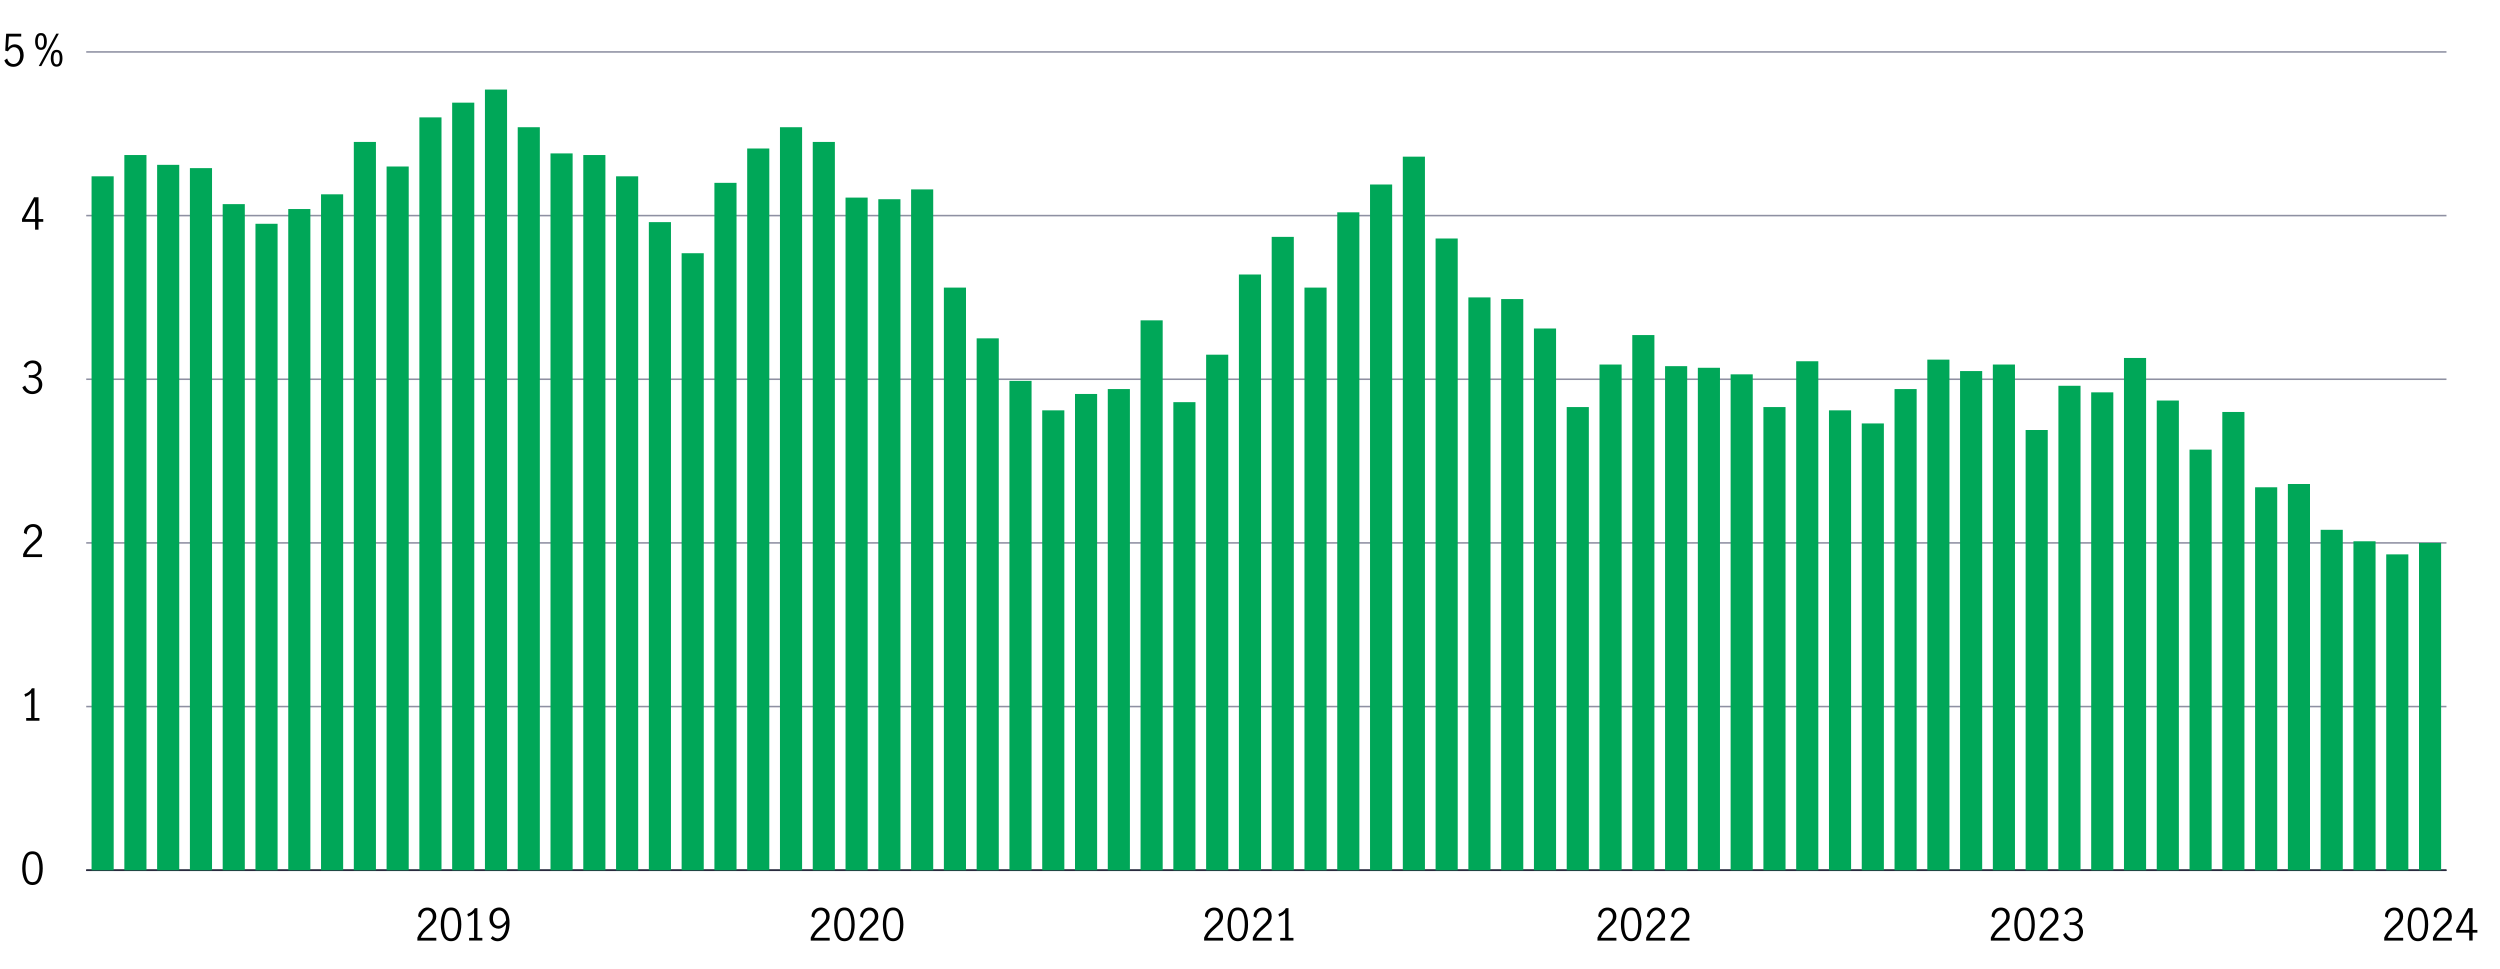 <?xml version="1.0" encoding="UTF-8"?>
<svg id="Manulife_Global_Balanced_Fund" xmlns="http://www.w3.org/2000/svg" viewBox="0 0 800 310">
  <defs>
    <style>
      .cls-1 {
        stroke: #8e90a2;
      }

      .cls-1, .cls-2 {
        fill: none;
        stroke-miterlimit: 10;
        stroke-width: .5px;
      }

      .cls-3 {
        fill: #00a758;
      }

      .cls-2 {
        stroke: #282b3e;
      }
    </style>
  </defs>
  <line class="cls-2" x1="27.59" y1="278.48" x2="782.87" y2="278.48"/>
  <g>
    <g>
      <path d="M7.89,281.66c-.52-1.03-.78-2.3-.78-3.82s.25-2.82.76-3.86c.51-1.04,1.35-1.56,2.52-1.56s2.03.52,2.53,1.56c.5,1.04.76,2.33.76,3.86s-.26,2.8-.78,3.82c-.52,1.03-1.36,1.54-2.5,1.54s-1.98-.51-2.5-1.54ZM12.16,280.95c.3-.9.46-1.94.46-3.12s-.15-2.24-.45-3.15c-.3-.91-.89-1.37-1.78-1.37s-1.47.46-1.77,1.37c-.3.92-.45,1.96-.45,3.15s.15,2.21.46,3.12c.3.9.89,1.35,1.76,1.35s1.47-.45,1.77-1.35Z"/>
      <path d="M9.97,229.76v-8.01c-.43.52-1.07.93-1.91,1.22l-.25-.84c.52-.17.99-.41,1.41-.74.42-.32.75-.7.98-1.14h.84v9.51h1.58v.87h-4.24v-.87h1.58Z"/>
      <path d="M8.55,175.4c.46-.53,1.04-1.12,1.75-1.76.47-.42.84-.77,1.11-1.05.27-.28.49-.59.67-.92.17-.34.26-.7.26-1.09,0-.56-.16-1.03-.49-1.41-.32-.38-.75-.57-1.29-.57-.41,0-.77.11-1.07.34-.31.23-.55.53-.71.9-.16.37-.23.76-.21,1.18l-.93-.49c0-.52.12-1,.37-1.43s.62-.77,1.07-1.02.97-.38,1.53-.38,1.09.12,1.52.37c.43.25.76.59.98,1.02.23.43.34.91.34,1.44s-.11,1-.32,1.42c-.21.42-.48.8-.79,1.13-.31.33-.74.73-1.29,1.2-.66.57-1.19,1.08-1.59,1.53-.41.45-.73.97-.98,1.56h4.98v.9h-6.06v-.95c.3-.74.69-1.37,1.14-1.9Z"/>
      <path d="M8.38,125.52c-.57-.38-.98-.91-1.23-1.58l.92-.57c.18.54.48.98.88,1.33.4.34.86.52,1.38.52.63,0,1.13-.19,1.52-.56s.58-.88.58-1.51c0-.82-.23-1.41-.69-1.76-.46-.35-1.11-.53-1.94-.53-.25,0-.44,0-.58.03v-.9c.22.04.47.06.75.06.73,0,1.29-.18,1.68-.53.39-.35.58-.83.58-1.43s-.17-1.02-.51-1.36-.8-.5-1.37-.5c-.46,0-.87.14-1.21.43-.35.29-.58.64-.7,1.07l-.86-.5c.22-.57.6-1.03,1.12-1.37.53-.34,1.13-.52,1.82-.52.53,0,1,.11,1.42.34s.75.54.98.94c.24.4.35.85.35,1.34,0,.59-.14,1.08-.42,1.48-.28.4-.73.73-1.34.98.66.19,1.16.51,1.5.97s.52,1,.52,1.62-.14,1.17-.42,1.64c-.28.47-.66.83-1.14,1.08-.49.25-1.03.38-1.64.38-.71,0-1.35-.19-1.93-.57Z"/>
      <path d="M11.22,70.99h-4.17v-.94l3.84-6.92h1.43v6.97h1.52v.88h-1.52v2.52h-1.09v-2.52ZM11.22,70.11v-5.8h-.01l-3.15,5.8h3.16Z"/>
      <g>
        <path d="M2.48,20.83c-.51-.36-.87-.87-1.08-1.52l.89-.6c.14.54.39.97.76,1.29s.79.48,1.28.48.87-.13,1.19-.39c.32-.26.56-.6.71-1.02s.23-.87.23-1.34c0-.54-.09-1.01-.26-1.41-.18-.4-.41-.71-.71-.92-.3-.21-.64-.31-1-.31-.41,0-.78.13-1.12.38s-.61.57-.82.95l-.87-.21.29-5.42h4.82v.91h-3.94l-.28,3.61c.6-.75,1.31-1.12,2.12-1.12.61,0,1.13.16,1.57.48.43.32.76.75.98,1.27s.33,1.09.33,1.69c0,.67-.13,1.29-.4,1.87s-.65,1.03-1.15,1.37-1.08.51-1.75.51-1.28-.18-1.79-.54Z"/>
        <path d="M11.67,15.18c-.29-.52-.43-1.15-.43-1.9s.14-1.41.42-1.93c.28-.52.76-.78,1.45-.78s1.17.26,1.45.78c.28.52.42,1.17.42,1.93s-.14,1.38-.43,1.9c-.29.52-.77.78-1.44.78s-1.16-.26-1.44-.78ZM14.1,13.29c0-.57-.07-1.04-.2-1.41-.13-.37-.4-.56-.8-.56s-.67.19-.8.56c-.14.37-.21.84-.21,1.41,0,1.29.34,1.93,1.01,1.93s1-.64,1-1.93ZM18.01,10.77h.82l-5.61,10.37h-.82l5.61-10.37ZM16.68,20.56c-.29-.52-.43-1.15-.43-1.9s.14-1.41.42-1.93.76-.78,1.45-.78,1.17.26,1.45.78c.28.52.42,1.17.42,1.93s-.14,1.38-.43,1.9c-.29.52-.77.78-1.44.78s-1.16-.26-1.44-.78ZM18.92,20.04c.13-.37.2-.83.2-1.38s-.07-1.04-.2-1.41c-.13-.37-.4-.56-.8-.56s-.67.19-.8.57c-.14.38-.21.85-.21,1.41,0,1.29.34,1.93,1.01,1.93.4,0,.66-.18.8-.55Z"/>
      </g>
    </g>
    <g>
      <line class="cls-2" x1="27.59" y1="278.48" x2="782.87" y2="278.48"/>
      <line class="cls-1" x1="27.59" y1="226.1" x2="782.87" y2="226.1"/>
      <line class="cls-1" x1="27.59" y1="173.73" x2="782.87" y2="173.73"/>
      <line class="cls-1" x1="27.59" y1="121.36" x2="782.87" y2="121.36"/>
      <line class="cls-1" x1="27.59" y1="68.99" x2="782.87" y2="68.99"/>
      <line class="cls-1" x1="27.59" y1="16.62" x2="782.87" y2="16.62"/>
    </g>
  </g>
  <g>
    <rect class="cls-3" x="29.3" y="56.42" width="7.08" height="222.06"/>
    <rect class="cls-3" x="39.79" y="49.61" width="7.08" height="228.87"/>
    <rect class="cls-3" x="50.28" y="52.75" width="7.08" height="225.72"/>
    <rect class="cls-3" x="60.77" y="53.8" width="7.08" height="224.68"/>
    <rect class="cls-3" x="71.26" y="65.32" width="7.08" height="213.15"/>
    <rect class="cls-3" x="81.75" y="71.61" width="7.08" height="206.87"/>
    <rect class="cls-3" x="92.24" y="66.89" width="7.08" height="211.58"/>
    <rect class="cls-3" x="102.73" y="62.18" width="7.08" height="216.3"/>
    <rect class="cls-3" x="113.22" y="45.42" width="7.08" height="233.06"/>
    <rect class="cls-3" x="123.71" y="53.28" width="7.08" height="225.2"/>
    <rect class="cls-3" x="134.2" y="37.56" width="7.08" height="240.91"/>
    <rect class="cls-3" x="144.69" y="32.85" width="7.08" height="245.63"/>
    <rect class="cls-3" x="155.18" y="28.66" width="7.08" height="249.82"/>
    <rect class="cls-3" x="165.67" y="40.71" width="7.08" height="237.77"/>
    <rect class="cls-3" x="176.16" y="49.09" width="7.08" height="229.39"/>
    <rect class="cls-3" x="186.65" y="49.61" width="7.08" height="228.87"/>
    <rect class="cls-3" x="197.14" y="56.42" width="7.08" height="222.06"/>
    <rect class="cls-3" x="207.63" y="71.08" width="7.08" height="207.39"/>
    <rect class="cls-3" x="218.12" y="81.03" width="7.08" height="197.44"/>
    <rect class="cls-3" x="228.61" y="58.51" width="7.08" height="219.96"/>
    <rect class="cls-3" x="239.1" y="47.52" width="7.08" height="230.96"/>
    <rect class="cls-3" x="249.59" y="40.71" width="7.08" height="237.77"/>
    <rect class="cls-3" x="260.08" y="45.42" width="7.08" height="233.06"/>
    <rect class="cls-3" x="270.57" y="63.23" width="7.08" height="215.25"/>
    <rect class="cls-3" x="281.06" y="63.75" width="7.08" height="214.73"/>
    <rect class="cls-3" x="291.55" y="60.61" width="7.08" height="217.87"/>
    <rect class="cls-3" x="302.04" y="92.03" width="7.08" height="186.45"/>
    <rect class="cls-3" x="312.53" y="108.27" width="7.08" height="170.21"/>
    <rect class="cls-3" x="323.02" y="121.88" width="7.08" height="156.59"/>
    <rect class="cls-3" x="333.51" y="131.31" width="7.08" height="147.17"/>
    <rect class="cls-3" x="344" y="126.07" width="7.08" height="152.4"/>
    <rect class="cls-3" x="354.49" y="124.5" width="7.08" height="153.97"/>
    <rect class="cls-3" x="364.98" y="102.51" width="7.08" height="175.97"/>
    <rect class="cls-3" x="375.47" y="128.69" width="7.08" height="149.78"/>
    <rect class="cls-3" x="385.96" y="113.5" width="7.08" height="164.97"/>
    <rect class="cls-3" x="396.45" y="87.84" width="7.08" height="190.63"/>
    <rect class="cls-3" x="406.94" y="75.8" width="7.08" height="202.68"/>
    <rect class="cls-3" x="417.43" y="92.03" width="7.08" height="186.45"/>
    <rect class="cls-3" x="427.92" y="67.94" width="7.08" height="210.54"/>
    <rect class="cls-3" x="438.41" y="59.04" width="7.08" height="219.44"/>
    <rect class="cls-3" x="448.9" y="50.13" width="7.08" height="228.34"/>
    <rect class="cls-3" x="459.39" y="76.32" width="7.08" height="202.16"/>
    <rect class="cls-3" x="469.88" y="95.17" width="7.08" height="183.3"/>
    <rect class="cls-3" x="480.37" y="95.7" width="7.08" height="182.78"/>
    <rect class="cls-3" x="490.86" y="105.12" width="7.08" height="173.35"/>
    <rect class="cls-3" x="501.35" y="130.26" width="7.08" height="148.21"/>
    <rect class="cls-3" x="511.84" y="116.65" width="7.08" height="161.83"/>
    <rect class="cls-3" x="522.33" y="107.22" width="7.08" height="171.26"/>
    <rect class="cls-3" x="532.82" y="117.17" width="7.08" height="161.31"/>
    <rect class="cls-3" x="543.31" y="117.69" width="7.08" height="160.78"/>
    <rect class="cls-3" x="553.8" y="119.79" width="7.08" height="158.69"/>
    <rect class="cls-3" x="564.29" y="130.26" width="7.08" height="148.21"/>
    <rect class="cls-3" x="574.78" y="115.6" width="7.08" height="162.88"/>
    <rect class="cls-3" x="585.27" y="131.31" width="7.08" height="147.17"/>
    <rect class="cls-3" x="595.76" y="135.5" width="7.08" height="142.98"/>
    <rect class="cls-3" x="606.25" y="124.5" width="7.08" height="153.97"/>
    <rect class="cls-3" x="616.74" y="115.08" width="7.08" height="163.4"/>
    <rect class="cls-3" x="627.22" y="118.74" width="7.08" height="159.74"/>
    <rect class="cls-3" x="637.71" y="116.65" width="7.08" height="161.83"/>
    <rect class="cls-3" x="648.2" y="137.6" width="7.08" height="140.88"/>
    <rect class="cls-3" x="658.69" y="123.45" width="7.08" height="155.02"/>
    <rect class="cls-3" x="669.18" y="125.55" width="7.08" height="152.93"/>
    <rect class="cls-3" x="679.67" y="114.55" width="7.08" height="163.93"/>
    <rect class="cls-3" x="690.16" y="128.17" width="7.08" height="150.31"/>
    <rect class="cls-3" x="700.65" y="143.88" width="7.08" height="134.6"/>
    <rect class="cls-3" x="711.14" y="131.83" width="7.08" height="146.64"/>
    <rect class="cls-3" x="721.63" y="155.93" width="7.08" height="122.55"/>
    <rect class="cls-3" x="732.12" y="154.88" width="7.08" height="123.6"/>
    <rect class="cls-3" x="742.61" y="169.54" width="7.08" height="108.93"/>
    <rect class="cls-3" x="753.1" y="173.21" width="7.08" height="105.27"/>
    <rect class="cls-3" x="763.59" y="177.4" width="7.08" height="101.08"/>
    <rect class="cls-3" x="774.08" y="173.73" width="7.08" height="104.74"/>
  </g>
  <g>
    <g>
      <path d="M764.1,298.12c.46-.53,1.04-1.12,1.75-1.76.47-.42.84-.77,1.11-1.05.27-.28.49-.59.67-.92.17-.34.26-.7.26-1.09,0-.56-.16-1.03-.49-1.41-.32-.38-.75-.57-1.29-.57-.41,0-.77.11-1.07.34-.31.23-.55.53-.71.9-.16.37-.23.76-.21,1.18l-.93-.49c0-.52.12-1,.37-1.43s.62-.77,1.07-1.02.97-.38,1.53-.38,1.09.12,1.52.37c.43.25.76.59.98,1.02.23.43.34.91.34,1.44s-.11,1-.32,1.42c-.21.42-.48.8-.79,1.13-.31.33-.74.73-1.29,1.2-.66.57-1.19,1.08-1.59,1.53-.41.45-.73.97-.98,1.56h4.98v.9h-6.06v-.95c.3-.74.69-1.37,1.14-1.9Z"/>
      <path d="M771.23,299.64c-.52-1.03-.78-2.3-.78-3.82s.25-2.82.76-3.86c.51-1.04,1.35-1.56,2.52-1.56s2.03.52,2.53,1.56c.5,1.04.76,2.33.76,3.86s-.26,2.8-.78,3.82c-.52,1.03-1.36,1.54-2.5,1.54s-1.98-.51-2.5-1.54ZM775.51,298.93c.3-.9.46-1.94.46-3.12s-.15-2.24-.45-3.15c-.3-.91-.89-1.37-1.78-1.37s-1.47.46-1.77,1.37c-.3.92-.45,1.96-.45,3.15s.15,2.21.46,3.12c.3.9.89,1.35,1.76,1.35s1.47-.45,1.77-1.35Z"/>
      <path d="M779.68,298.12c.46-.53,1.04-1.12,1.75-1.76.47-.42.84-.77,1.11-1.05.27-.28.49-.59.67-.92.17-.34.26-.7.26-1.09,0-.56-.16-1.03-.49-1.41-.32-.38-.75-.57-1.29-.57-.41,0-.77.11-1.07.34-.31.23-.55.53-.71.9-.16.37-.23.76-.21,1.18l-.93-.49c0-.52.12-1,.37-1.43s.62-.77,1.07-1.02.97-.38,1.53-.38,1.09.12,1.52.37c.43.25.76.59.98,1.02.23.43.34.91.34,1.44s-.11,1-.32,1.42c-.21.42-.48.8-.79,1.13-.31.33-.74.73-1.29,1.2-.66.57-1.19,1.08-1.59,1.53-.41.45-.73.97-.98,1.56h4.98v.9h-6.06v-.95c.3-.74.69-1.37,1.14-1.9Z"/>
      <path d="M790.14,298.46h-4.17v-.94l3.84-6.92h1.43v6.97h1.52v.88h-1.52v2.52h-1.09v-2.52ZM790.14,297.58v-5.8h-.01l-3.15,5.8h3.16Z"/>
    </g>
    <g>
      <path d="M638.22,298.12c.46-.53,1.04-1.12,1.75-1.76.47-.42.84-.77,1.11-1.05.27-.28.49-.59.67-.92.17-.34.26-.7.26-1.09,0-.56-.16-1.03-.49-1.41-.32-.38-.75-.57-1.29-.57-.41,0-.77.11-1.07.34-.31.23-.55.53-.71.9-.16.37-.23.76-.21,1.18l-.93-.49c0-.52.12-1,.37-1.43s.62-.77,1.07-1.02.97-.38,1.53-.38,1.09.12,1.52.37c.43.25.76.59.98,1.02.23.43.34.91.34,1.44s-.11,1-.32,1.42c-.21.42-.48.8-.79,1.13-.31.33-.74.73-1.29,1.2-.66.57-1.19,1.08-1.59,1.53-.41.45-.73.97-.98,1.56h4.98v.9h-6.06v-.95c.3-.74.69-1.37,1.14-1.9Z"/>
      <path d="M645.35,299.64c-.52-1.03-.78-2.3-.78-3.82s.25-2.82.76-3.86c.51-1.04,1.35-1.56,2.52-1.56s2.03.52,2.53,1.56c.5,1.04.76,2.33.76,3.86s-.26,2.8-.78,3.82c-.52,1.03-1.36,1.54-2.5,1.54s-1.98-.51-2.5-1.54ZM649.63,298.93c.3-.9.46-1.94.46-3.12s-.15-2.24-.45-3.15c-.3-.91-.89-1.37-1.78-1.37s-1.47.46-1.77,1.37c-.3.92-.45,1.96-.45,3.15s.15,2.21.46,3.12c.3.9.89,1.35,1.76,1.35s1.47-.45,1.77-1.35Z"/>
      <path d="M653.8,298.12c.46-.53,1.04-1.12,1.75-1.76.47-.42.84-.77,1.11-1.05.27-.28.49-.59.67-.92.17-.34.26-.7.26-1.09,0-.56-.16-1.03-.49-1.41-.32-.38-.75-.57-1.29-.57-.41,0-.77.11-1.07.34-.31.23-.55.53-.71.9-.16.37-.23.76-.21,1.18l-.93-.49c0-.52.12-1,.37-1.43s.62-.77,1.07-1.02.97-.38,1.53-.38,1.09.12,1.52.37c.43.25.76.59.98,1.02.23.43.34.91.34,1.44s-.11,1-.32,1.42c-.21.42-.48.8-.79,1.13-.31.33-.74.73-1.29,1.2-.66.57-1.19,1.08-1.59,1.53-.41.45-.73.97-.98,1.56h4.98v.9h-6.06v-.95c.3-.74.69-1.37,1.14-1.9Z"/>
      <path d="M661.42,300.62c-.57-.38-.98-.91-1.23-1.58l.92-.57c.18.54.48.98.88,1.33.4.35.86.52,1.38.52.63,0,1.13-.19,1.52-.56.38-.37.58-.88.58-1.51,0-.82-.23-1.41-.69-1.76-.46-.35-1.11-.53-1.94-.53-.25,0-.44,0-.58.03v-.9c.22.04.47.06.75.06.73,0,1.29-.18,1.68-.53.39-.35.58-.83.58-1.43s-.17-1.02-.51-1.36-.8-.5-1.37-.5c-.46,0-.87.14-1.21.43-.35.29-.58.64-.7,1.07l-.86-.5c.22-.57.6-1.03,1.12-1.37.53-.35,1.13-.52,1.82-.52.53,0,1,.11,1.42.34.42.23.75.54.98.94s.35.85.35,1.34c0,.59-.14,1.08-.42,1.48s-.73.73-1.34.98c.66.19,1.16.51,1.5.97s.52,1,.52,1.62-.14,1.17-.42,1.64c-.28.47-.66.83-1.14,1.08-.49.25-1.03.38-1.64.38-.71,0-1.35-.19-1.93-.57Z"/>
    </g>
    <g>
      <path d="M512.34,298.12c.46-.53,1.04-1.12,1.75-1.76.47-.42.84-.77,1.11-1.05.27-.28.49-.59.67-.92.17-.34.26-.7.26-1.09,0-.56-.16-1.03-.49-1.41-.32-.38-.75-.57-1.29-.57-.41,0-.77.11-1.07.34-.31.23-.55.53-.71.9-.16.37-.23.76-.21,1.18l-.93-.49c0-.52.12-1,.37-1.43s.62-.77,1.07-1.02.97-.38,1.53-.38,1.09.12,1.52.37c.43.25.76.59.98,1.02.23.43.34.91.34,1.44s-.11,1-.32,1.42c-.21.42-.48.8-.79,1.13-.31.33-.74.73-1.29,1.2-.66.57-1.19,1.08-1.59,1.53-.41.45-.73.97-.98,1.56h4.98v.9h-6.06v-.95c.3-.74.69-1.37,1.14-1.9Z"/>
      <path d="M519.47,299.64c-.52-1.03-.78-2.3-.78-3.82s.25-2.82.76-3.86c.51-1.04,1.35-1.56,2.52-1.56s2.03.52,2.53,1.56c.5,1.04.76,2.33.76,3.86s-.26,2.8-.78,3.82c-.52,1.03-1.36,1.54-2.5,1.54s-1.98-.51-2.5-1.54ZM523.75,298.93c.3-.9.46-1.94.46-3.12s-.15-2.24-.45-3.15c-.3-.91-.89-1.37-1.78-1.37s-1.47.46-1.77,1.37c-.3.92-.45,1.96-.45,3.15s.15,2.21.46,3.12c.3.9.89,1.35,1.76,1.35s1.47-.45,1.77-1.35Z"/>
      <path d="M527.92,298.12c.46-.53,1.04-1.12,1.75-1.76.47-.42.84-.77,1.11-1.05.27-.28.49-.59.67-.92.17-.34.26-.7.26-1.09,0-.56-.16-1.03-.49-1.41-.32-.38-.75-.57-1.29-.57-.41,0-.77.11-1.07.34-.31.23-.55.53-.71.9-.16.37-.23.76-.21,1.18l-.93-.49c0-.52.12-1,.37-1.43s.62-.77,1.07-1.02.97-.38,1.53-.38,1.09.12,1.52.37c.43.25.76.59.98,1.02.23.43.34.91.34,1.44s-.11,1-.32,1.42c-.21.42-.48.8-.79,1.13-.31.33-.74.73-1.29,1.2-.66.57-1.19,1.08-1.59,1.53-.41.45-.73.97-.98,1.56h4.98v.9h-6.06v-.95c.3-.74.69-1.37,1.14-1.9Z"/>
      <path d="M535.71,298.12c.46-.53,1.04-1.12,1.75-1.76.47-.42.84-.77,1.11-1.05.27-.28.49-.59.67-.92.17-.34.26-.7.26-1.09,0-.56-.16-1.03-.49-1.41-.32-.38-.75-.57-1.29-.57-.41,0-.77.11-1.07.34-.31.23-.55.53-.71.9-.16.37-.23.76-.21,1.18l-.93-.49c0-.52.12-1,.37-1.43s.62-.77,1.07-1.02.97-.38,1.53-.38,1.09.12,1.52.37c.43.25.76.59.98,1.02.23.43.34.91.34,1.44s-.11,1-.32,1.42c-.21.42-.48.8-.79,1.13-.31.33-.74.73-1.29,1.2-.66.57-1.19,1.08-1.59,1.53-.41.45-.73.97-.98,1.56h4.98v.9h-6.06v-.95c.3-.74.69-1.37,1.14-1.9Z"/>
    </g>
    <g>
      <path d="M386.47,298.12c.46-.53,1.04-1.12,1.75-1.76.47-.42.84-.77,1.11-1.05.27-.28.49-.59.67-.92.17-.34.26-.7.26-1.09,0-.56-.16-1.03-.49-1.41-.32-.38-.75-.57-1.29-.57-.41,0-.77.11-1.07.34-.31.23-.55.53-.71.9-.16.37-.23.76-.21,1.18l-.93-.49c0-.52.12-1,.37-1.43s.62-.77,1.07-1.02.97-.38,1.53-.38,1.09.12,1.52.37c.43.25.76.59.98,1.02.23.43.34.91.34,1.44s-.11,1-.32,1.42c-.21.42-.48.8-.79,1.13-.31.33-.74.73-1.29,1.2-.66.57-1.19,1.08-1.59,1.53-.41.45-.73.97-.98,1.56h4.98v.9h-6.06v-.95c.3-.74.69-1.37,1.14-1.9Z"/>
      <path d="M393.59,299.64c-.52-1.03-.78-2.3-.78-3.82s.25-2.82.76-3.86c.51-1.04,1.35-1.56,2.52-1.56s2.03.52,2.53,1.56c.5,1.04.76,2.33.76,3.86s-.26,2.8-.78,3.82c-.52,1.03-1.36,1.54-2.5,1.54s-1.98-.51-2.5-1.54ZM397.87,298.93c.3-.9.46-1.94.46-3.12s-.15-2.24-.45-3.15c-.3-.91-.89-1.37-1.78-1.37s-1.47.46-1.77,1.37c-.3.92-.45,1.96-.45,3.15s.15,2.21.46,3.12c.3.9.89,1.35,1.76,1.35s1.47-.45,1.77-1.35Z"/>
      <path d="M402.04,298.12c.46-.53,1.04-1.12,1.75-1.76.47-.42.84-.77,1.11-1.05.27-.28.49-.59.67-.92.17-.34.26-.7.26-1.09,0-.56-.16-1.03-.49-1.41-.32-.38-.75-.57-1.29-.57-.41,0-.77.11-1.07.34-.31.23-.55.53-.71.9-.16.37-.23.76-.21,1.18l-.93-.49c0-.52.12-1,.37-1.43s.62-.77,1.07-1.02.97-.38,1.53-.38,1.09.12,1.52.37c.43.25.76.59.98,1.02.23.43.34.91.34,1.44s-.11,1-.32,1.42c-.21.42-.48.8-.79,1.13-.31.33-.74.73-1.29,1.2-.66.57-1.19,1.08-1.59,1.53-.41.45-.73.97-.98,1.56h4.98v.9h-6.06v-.95c.3-.74.69-1.37,1.14-1.9Z"/>
      <path d="M411.25,300.11v-8.01c-.43.52-1.07.93-1.91,1.22l-.25-.84c.52-.17.99-.41,1.41-.74.42-.32.75-.7.98-1.14h.84v9.51h1.58v.87h-4.24v-.87h1.58Z"/>
    </g>
    <g>
      <path d="M260.59,298.12c.46-.53,1.04-1.12,1.75-1.76.47-.42.84-.77,1.11-1.05.27-.28.49-.59.67-.92.17-.34.26-.7.26-1.09,0-.56-.16-1.03-.49-1.41-.32-.38-.75-.57-1.29-.57-.41,0-.77.11-1.07.34-.31.23-.55.53-.71.9-.16.37-.23.76-.21,1.18l-.93-.49c0-.52.12-1,.37-1.43s.62-.77,1.07-1.02.97-.38,1.53-.38,1.09.12,1.52.37c.43.25.76.59.98,1.02.23.43.34.91.34,1.44s-.11,1-.32,1.42c-.21.42-.48.8-.79,1.13-.31.33-.74.73-1.29,1.2-.66.57-1.19,1.08-1.59,1.53-.41.45-.73.97-.98,1.56h4.98v.9h-6.06v-.95c.3-.74.69-1.37,1.14-1.9Z"/>
      <path d="M267.71,299.64c-.52-1.03-.78-2.3-.78-3.82s.25-2.82.76-3.86c.51-1.04,1.35-1.56,2.52-1.56s2.03.52,2.53,1.56c.5,1.04.76,2.33.76,3.86s-.26,2.8-.78,3.82c-.52,1.03-1.36,1.54-2.5,1.54s-1.98-.51-2.5-1.54ZM271.99,298.93c.3-.9.46-1.94.46-3.12s-.15-2.24-.45-3.15c-.3-.91-.89-1.37-1.78-1.37s-1.47.46-1.77,1.37c-.3.92-.45,1.96-.45,3.15s.15,2.21.46,3.12c.3.9.89,1.35,1.76,1.35s1.47-.45,1.77-1.35Z"/>
      <path d="M276.16,298.12c.46-.53,1.04-1.12,1.75-1.76.47-.42.84-.77,1.11-1.05.27-.28.49-.59.67-.92.17-.34.26-.7.26-1.09,0-.56-.16-1.03-.49-1.41-.32-.38-.75-.57-1.29-.57-.41,0-.77.11-1.07.34-.31.23-.55.53-.71.9-.16.37-.23.76-.21,1.18l-.93-.49c0-.52.12-1,.37-1.43s.62-.77,1.07-1.02.97-.38,1.53-.38,1.09.12,1.52.37c.43.25.76.59.98,1.02.23.43.34.91.34,1.44s-.11,1-.32,1.42c-.21.42-.48.8-.79,1.13-.31.33-.74.73-1.29,1.2-.66.57-1.19,1.08-1.59,1.53-.41.45-.73.97-.98,1.56h4.98v.9h-6.06v-.95c.3-.74.69-1.37,1.14-1.9Z"/>
      <path d="M283.29,299.64c-.52-1.03-.78-2.3-.78-3.82s.25-2.82.76-3.86c.51-1.04,1.35-1.56,2.52-1.56s2.03.52,2.53,1.56c.5,1.04.76,2.33.76,3.86s-.26,2.8-.78,3.82c-.52,1.03-1.36,1.54-2.5,1.54s-1.98-.51-2.5-1.54ZM287.56,298.93c.3-.9.46-1.94.46-3.12s-.15-2.24-.45-3.15c-.3-.91-.89-1.37-1.78-1.37s-1.47.46-1.77,1.37c-.3.92-.45,1.96-.45,3.15s.15,2.21.46,3.12c.3.9.89,1.35,1.76,1.35s1.47-.45,1.77-1.35Z"/>
    </g>
    <g>
      <path d="M134.71,298.12c.46-.53,1.04-1.12,1.75-1.76.47-.42.84-.77,1.11-1.05.27-.28.49-.59.67-.92.17-.34.26-.7.26-1.09,0-.56-.16-1.03-.49-1.41-.32-.38-.75-.57-1.29-.57-.41,0-.77.11-1.07.34-.31.23-.55.53-.71.9-.16.37-.23.76-.21,1.18l-.93-.49c0-.52.12-1,.37-1.43s.62-.77,1.07-1.02.97-.38,1.53-.38,1.09.12,1.52.37c.43.25.76.59.98,1.02.23.43.34.91.34,1.44s-.11,1-.32,1.42c-.21.42-.48.8-.79,1.13-.31.33-.74.73-1.29,1.2-.66.57-1.19,1.08-1.59,1.53-.41.45-.73.97-.98,1.56h4.98v.9h-6.06v-.95c.3-.74.69-1.37,1.14-1.9Z"/>
      <path d="M141.83,299.64c-.52-1.03-.78-2.3-.78-3.82s.25-2.82.76-3.86c.51-1.04,1.35-1.56,2.52-1.56s2.03.52,2.53,1.56c.5,1.04.76,2.33.76,3.86s-.26,2.8-.78,3.82c-.52,1.03-1.36,1.54-2.5,1.54s-1.98-.51-2.5-1.54ZM146.11,298.93c.3-.9.46-1.94.46-3.12s-.15-2.24-.45-3.15c-.3-.91-.89-1.37-1.78-1.37s-1.47.46-1.77,1.37c-.3.92-.45,1.96-.45,3.15s.15,2.21.46,3.12c.3.9.89,1.35,1.76,1.35s1.47-.45,1.77-1.35Z"/>
      <path d="M151.7,300.11v-8.01c-.43.52-1.07.93-1.91,1.22l-.25-.84c.52-.17.99-.41,1.41-.74.42-.32.75-.7.98-1.14h.84v9.51h1.58v.87h-4.24v-.87h1.58Z"/>
      <path d="M157.04,300.3l.6-.76c.53.5,1.06.74,1.61.74.43,0,.85-.15,1.24-.46.39-.3.73-.8,1-1.48.28-.69.43-1.57.47-2.64-.36.46-.75.82-1.18,1.08-.42.27-.86.4-1.3.4-.42,0-.84-.11-1.28-.34s-.8-.58-1.11-1.06c-.3-.48-.46-1.1-.46-1.85,0-.81.16-1.48.48-2.02.32-.53.72-.92,1.19-1.16.47-.24.93-.36,1.39-.36.6,0,1.16.17,1.66.52.51.35.92.88,1.23,1.61.31.73.47,1.64.47,2.74,0,1.28-.17,2.37-.51,3.26-.34.9-.8,1.57-1.39,2.01-.58.44-1.23.67-1.94.67-.79,0-1.53-.3-2.19-.91ZM160.92,295.77c.41-.34.75-.76,1.03-1.27-.03-.77-.16-1.4-.39-1.88-.24-.48-.52-.81-.85-1.01-.33-.2-.65-.29-.98-.29-.34,0-.67.09-.97.27-.3.18-.55.47-.74.87-.19.4-.28.89-.28,1.49,0,.63.15,1.17.46,1.63.31.46.75.69,1.32.69.52,0,.98-.17,1.39-.5Z"/>
    </g>
  </g>
</svg>